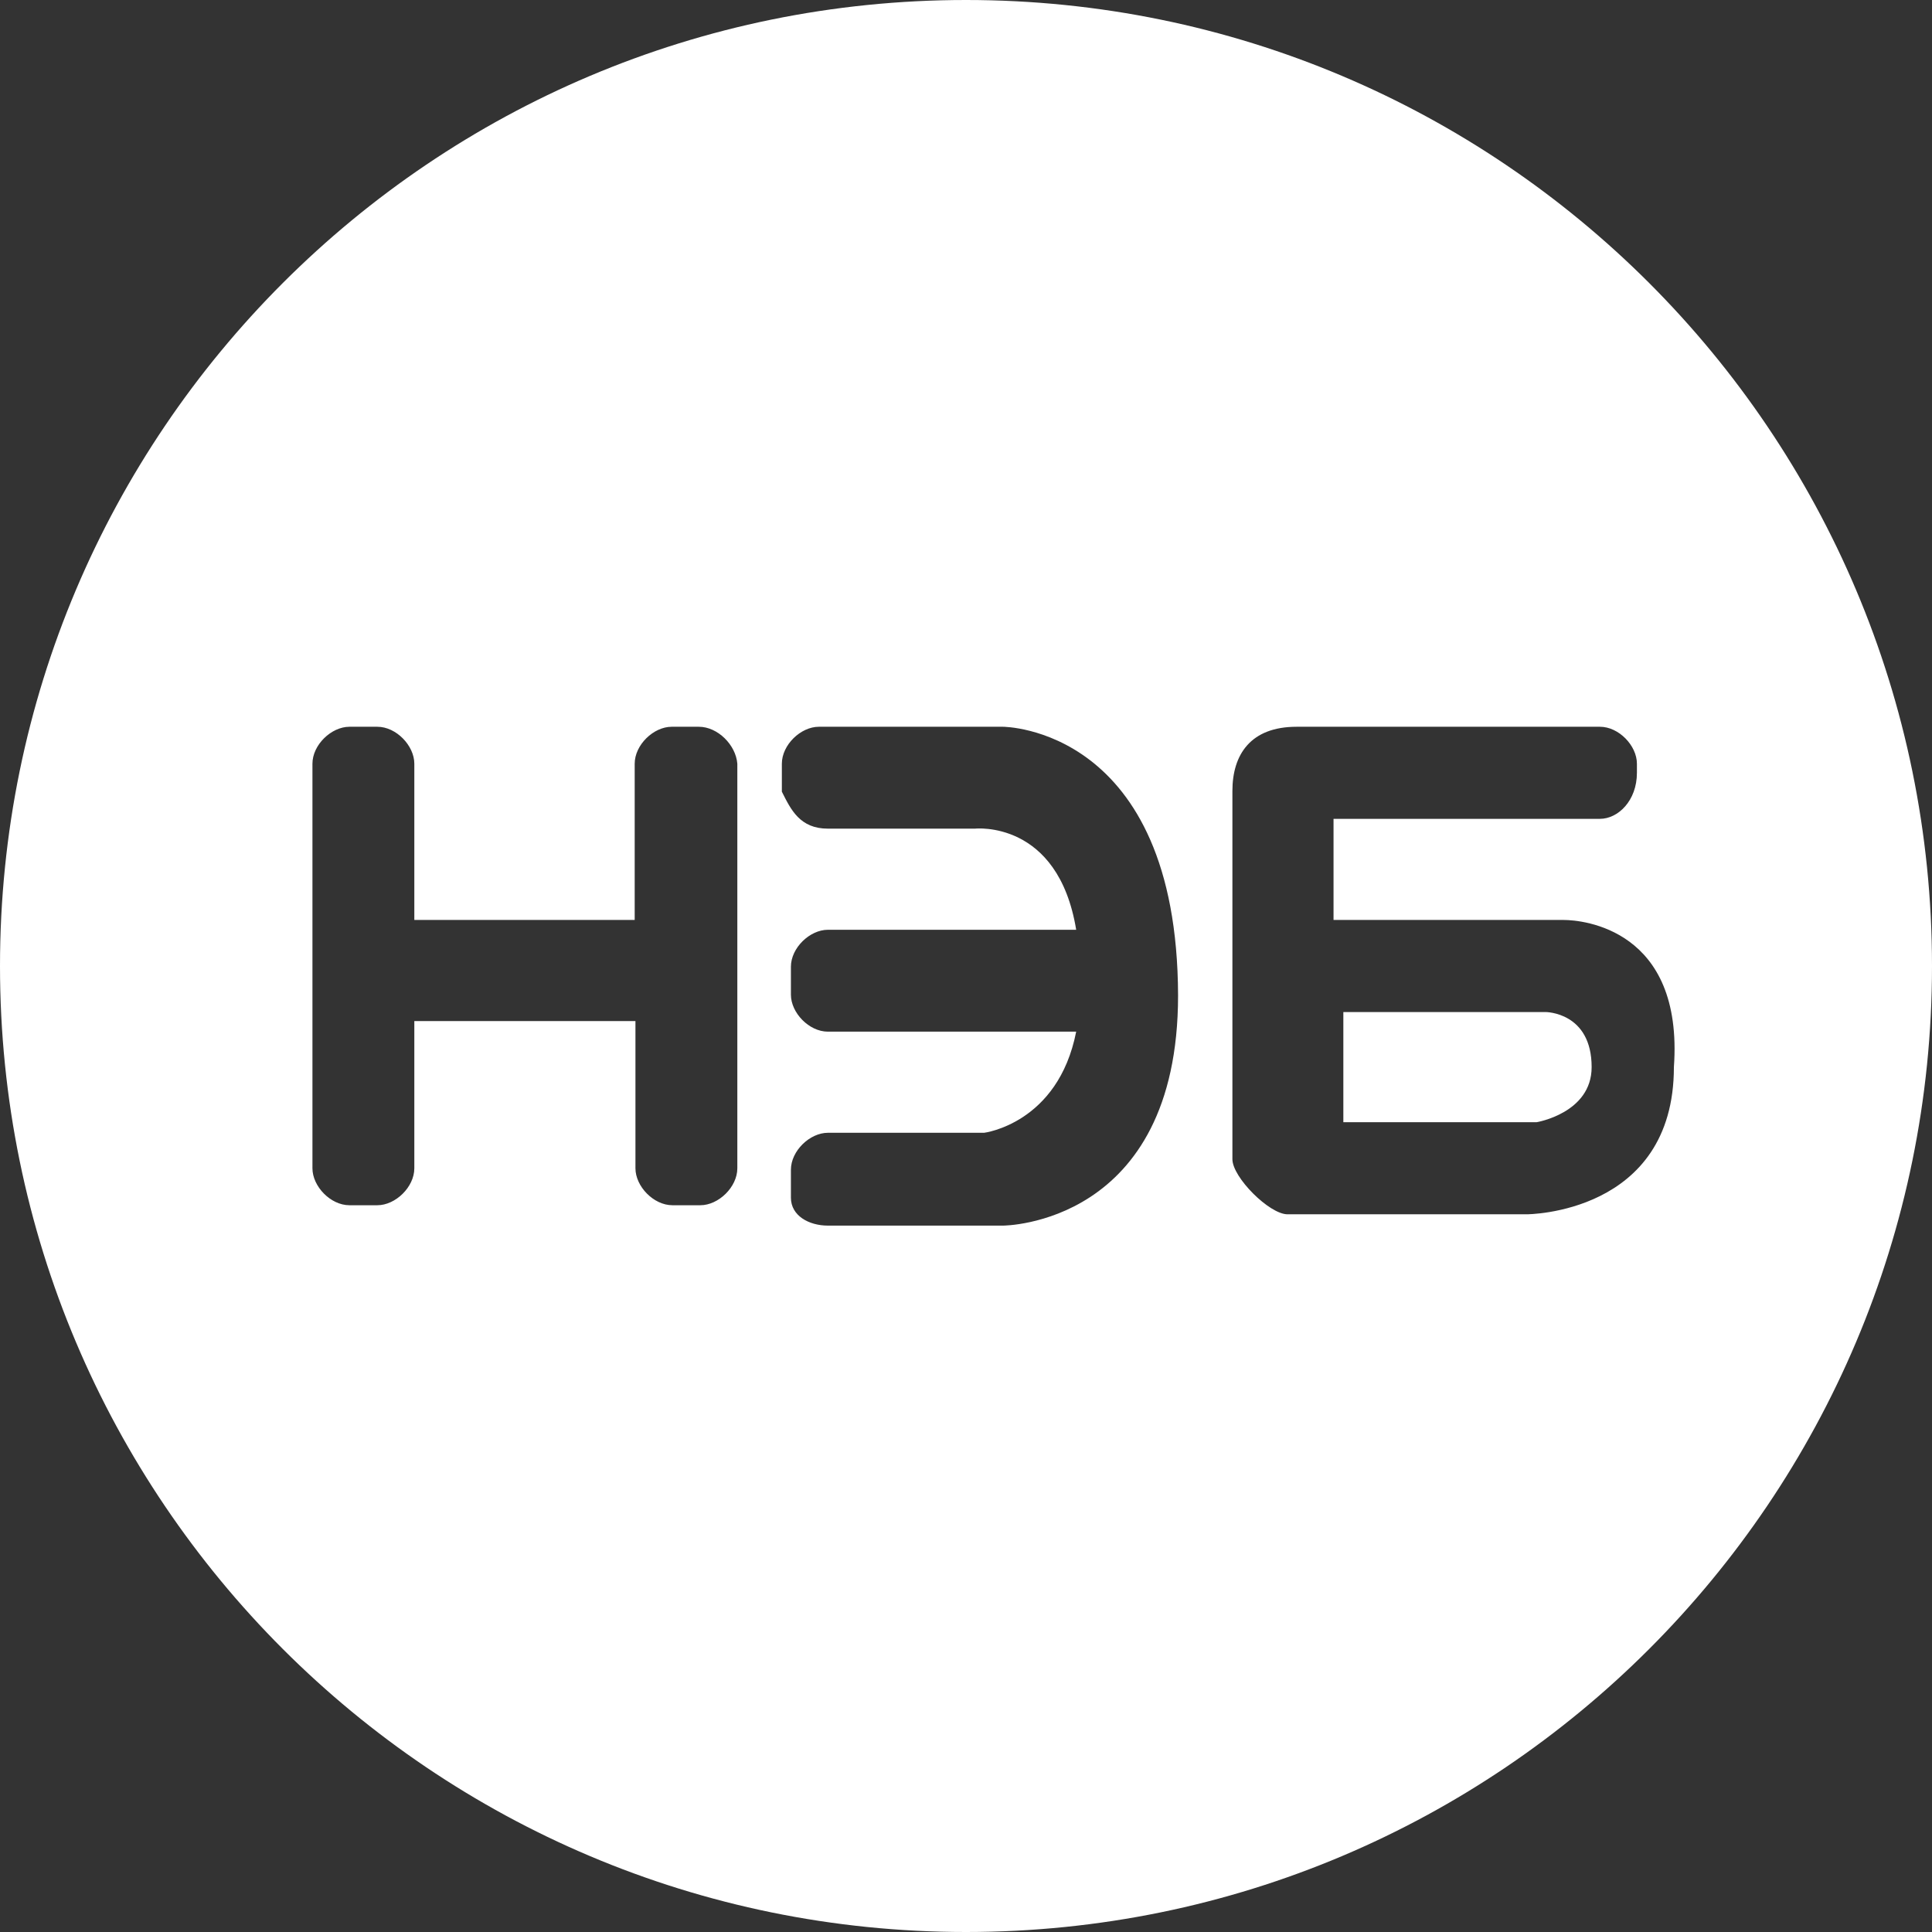 <?xml version="1.0" encoding="UTF-8"?> <!-- Generator: Adobe Illustrator 25.0.1, SVG Export Plug-In . SVG Version: 6.00 Build 0) --> <svg xmlns="http://www.w3.org/2000/svg" xmlns:xlink="http://www.w3.org/1999/xlink" id="Layer_1" x="0px" y="0px" viewBox="0 0 256 256" style="enable-background:new 0 0 256 256;" xml:space="preserve"><rect x="0" y="0" width="256" height="256" fill="#333333" stroke="none"/> <style type="text/css"> .st0{fill:#FFFFFF;} </style> <g> <path class="st0" d="M204.8,134.1H178v14.6h25.6c0,0,7.3-1.2,7.3-7.3C210.9,134.1,204.8,134.1,204.8,134.1z"></path> <path class="st0" d="M128,0C57.3,0,0,57.3,0,128s57.3,128,128,128s128-57.3,128-128S198.7,0,128,0z M97.7,154.8 c0,2.5-2.5,4.9-4.9,4.9h-3.7c-2.5,0-4.9-2.5-4.9-4.9v-19.5H54.9v19.5c0,2.5-2.5,4.9-4.9,4.9h-3.7c-2.5,0-4.9-2.5-4.9-4.9v-53.6 c0-2.5,2.5-4.9,4.9-4.9H50c2.5,0,4.9,2.5,4.9,4.9v20.7h29.2v-20.7c0-2.5,2.5-4.9,4.9-4.9h3.6c2.5,0,4.9,2.4,5.1,4.9V154.8z M132.9,162.4h-23.2c-2.5,0-4.9-1.3-4.9-3.7V155c0-2.5,2.5-4.9,4.9-4.9h20.7c0,0,9.8-1.2,12.2-13.4h-32.9c-2.5,0-4.9-2.5-4.9-4.9 v-3.7c0-2.5,2.5-4.9,4.9-4.9h32.9c-2.4-14.6-13.4-13.4-13.4-13.4h-19.5c-3.7,0-4.9-2.5-6.1-4.9v-3.7c0-2.5,2.5-4.9,4.9-4.9h24.4 c0,0,23.1,0,23.2,35.6C156.1,162.4,132.9,162.4,132.9,162.4z M202.3,160.9h-30.5h-1.2c-2.4,0-7.3-4.9-7.3-7.3v-48.8 c0-4.8,2.4-8.5,8.5-8.5H212c2.5,0,4.9,2.5,4.9,4.9v1.2c0,3.7-2.5,6.1-4.9,6.1h-34.1h-1.2v13.4h30.5c2.5,0,15.9,1.2,14.6,19.5 C221.8,160.9,202.3,160.9,202.3,160.9z"></path> </g> </svg> 